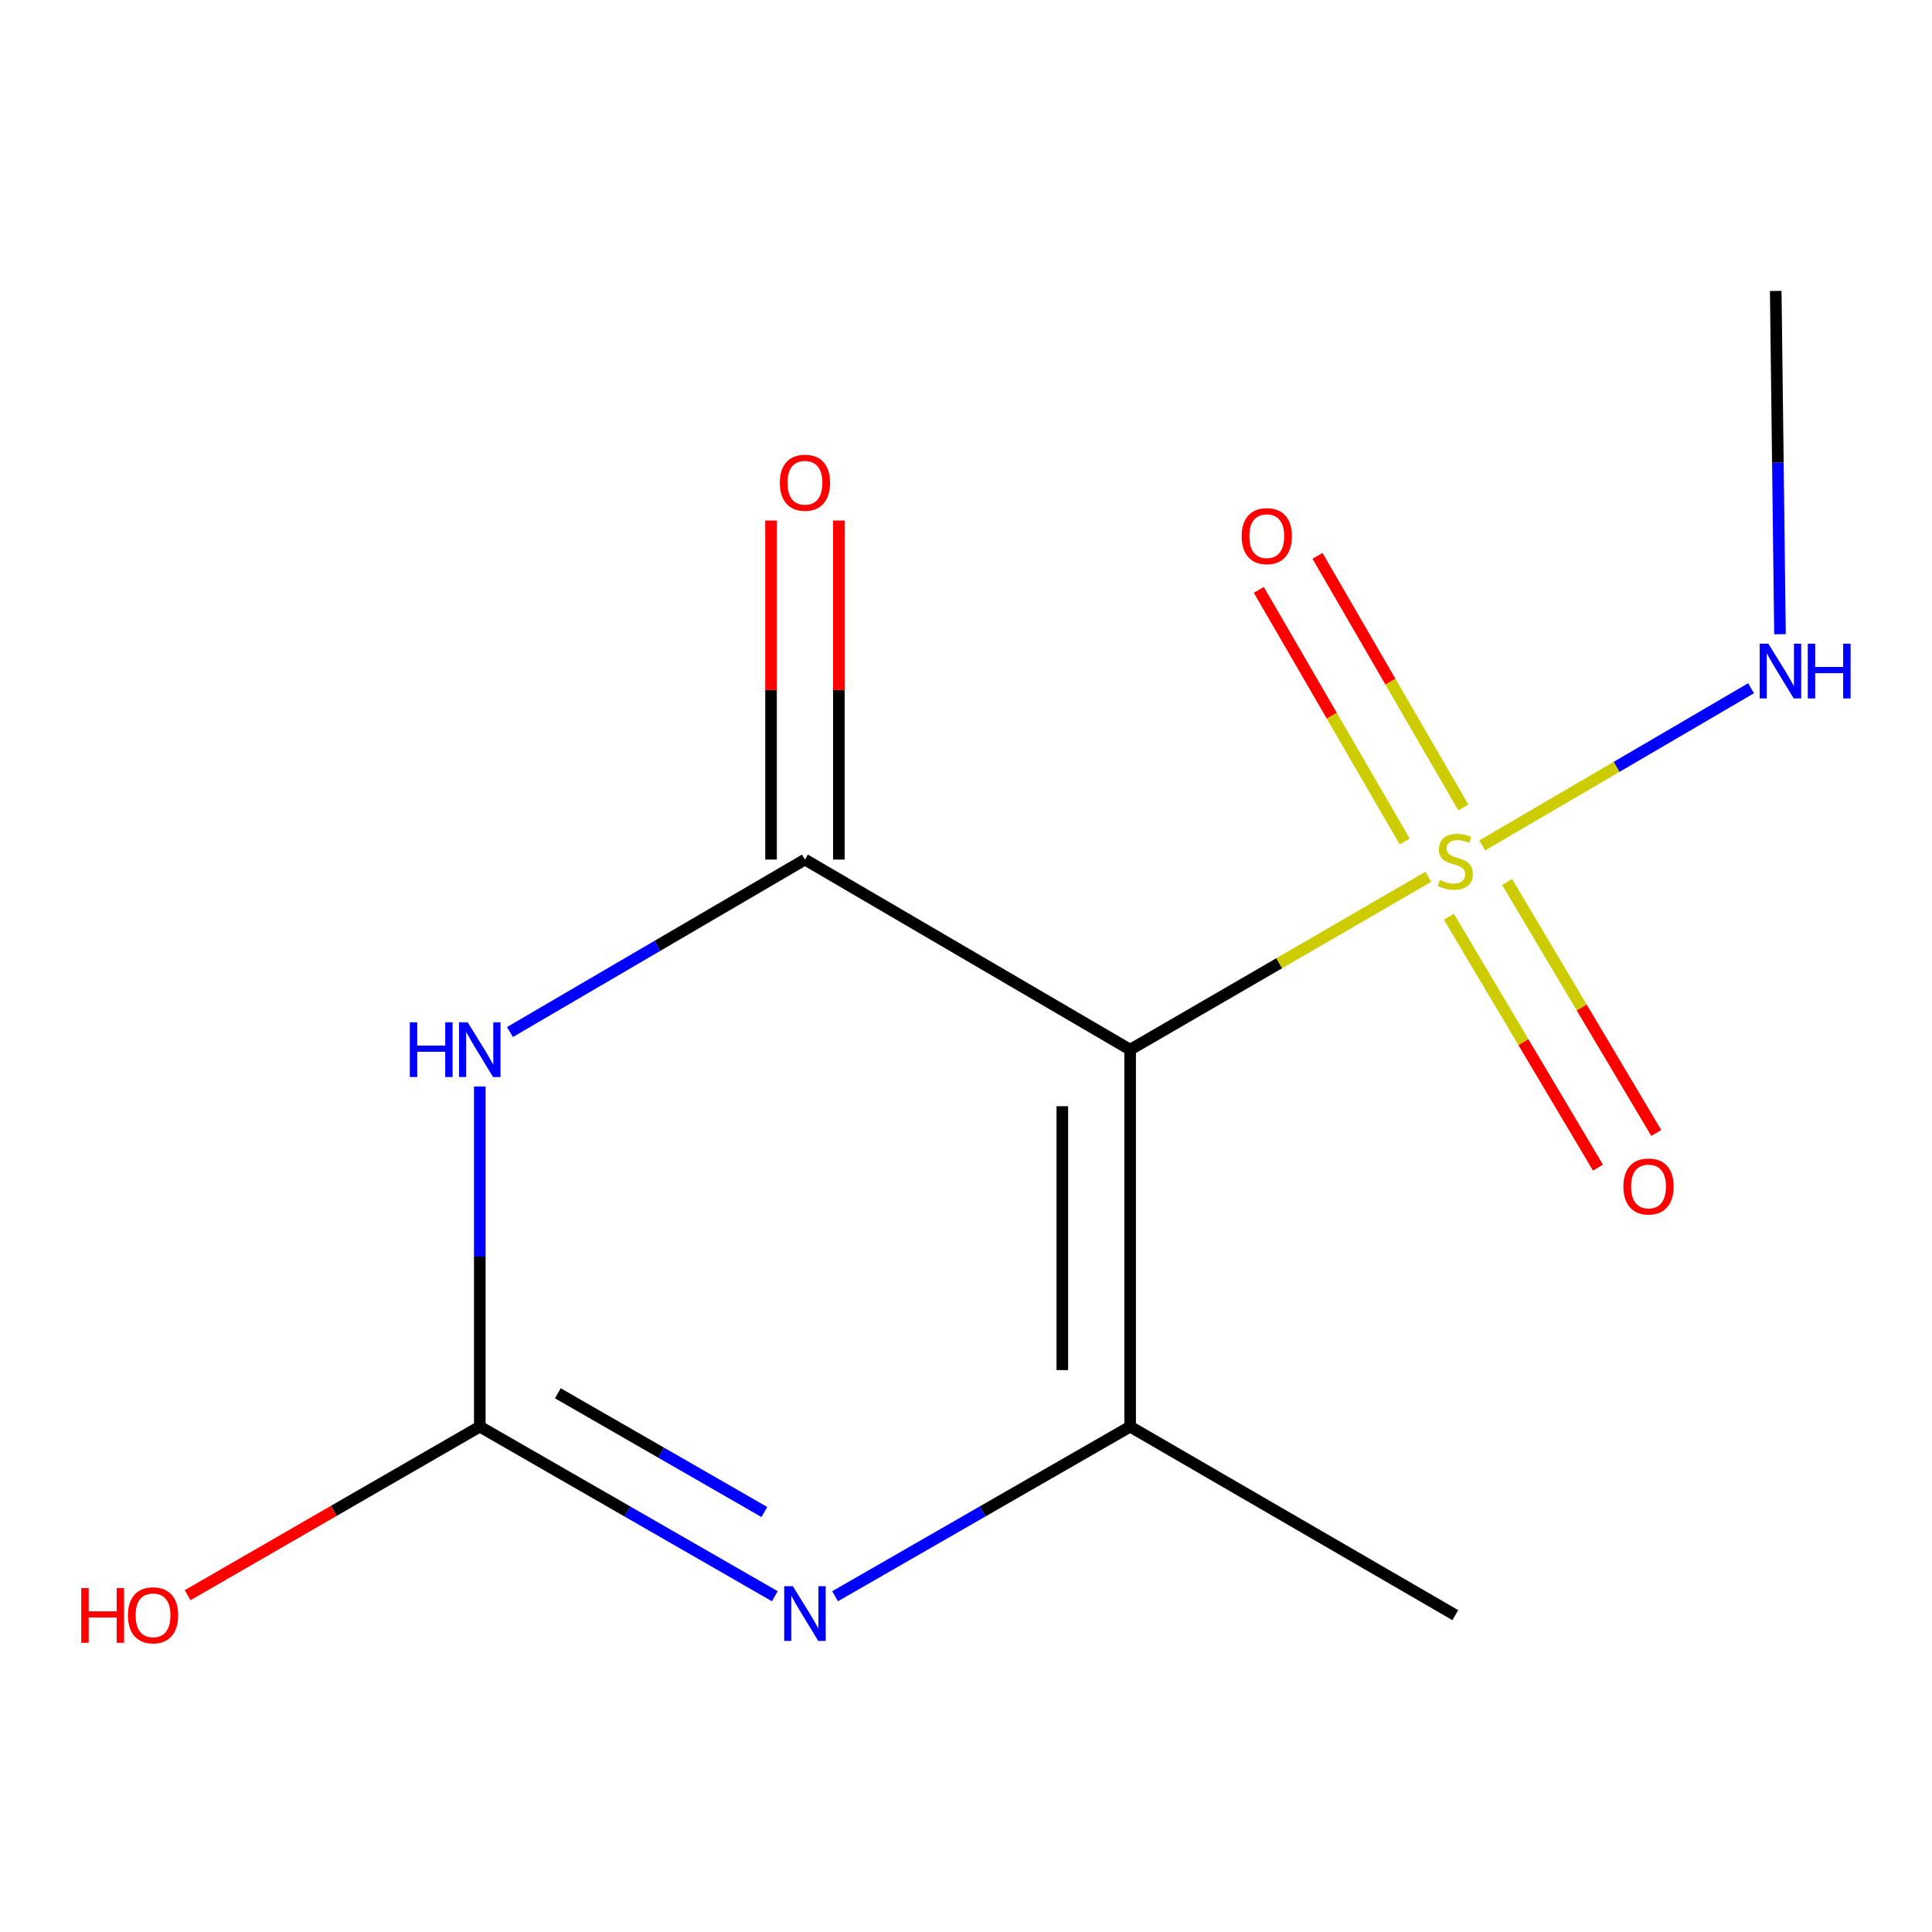 <?xml version='1.0' encoding='iso-8859-1'?>
<svg version='1.1' baseProfile='full'
              xmlns='http://www.w3.org/2000/svg'
                      xmlns:rdkit='http://www.rdkit.org/xml'
                      xmlns:xlink='http://www.w3.org/1999/xlink'
                  xml:space='preserve'
width='1000px' height='1000px' viewBox='0 0 1000 1000'>
<!-- END OF HEADER -->
<rect style='opacity:1.0;fill:#FFFFFF;stroke:none' width='1000' height='1000' x='0' y='0'> </rect>
<path class='bond-0' d='M 584.96,543.309 L 662.137,498.564' style='fill:none;fill-rule:evenodd;stroke:#000000;stroke-width:6px;stroke-linecap:butt;stroke-linejoin:miter;stroke-opacity:1' />
<path class='bond-0' d='M 662.137,498.564 L 739.315,453.818' style='fill:none;fill-rule:evenodd;stroke:#CCCC00;stroke-width:6px;stroke-linecap:butt;stroke-linejoin:miter;stroke-opacity:1' />
<path class='bond-1' d='M 584.96,543.309 L 416.641,444.915' style='fill:none;fill-rule:evenodd;stroke:#000000;stroke-width:6px;stroke-linecap:butt;stroke-linejoin:miter;stroke-opacity:1' />
<path class='bond-3' d='M 584.96,543.309 L 584.96,738.42' style='fill:none;fill-rule:evenodd;stroke:#000000;stroke-width:6px;stroke-linecap:butt;stroke-linejoin:miter;stroke-opacity:1' />
<path class='bond-3' d='M 549.861,572.576 L 549.861,709.153' style='fill:none;fill-rule:evenodd;stroke:#000000;stroke-width:6px;stroke-linecap:butt;stroke-linejoin:miter;stroke-opacity:1' />
<path class='bond-6' d='M 749.923,474.474 L 788.515,539.417' style='fill:none;fill-rule:evenodd;stroke:#CCCC00;stroke-width:6px;stroke-linecap:butt;stroke-linejoin:miter;stroke-opacity:1' />
<path class='bond-6' d='M 788.515,539.417 L 827.108,604.359' style='fill:none;fill-rule:evenodd;stroke:#FF0000;stroke-width:6px;stroke-linecap:butt;stroke-linejoin:miter;stroke-opacity:1' />
<path class='bond-6' d='M 780.096,456.543 L 818.689,521.486' style='fill:none;fill-rule:evenodd;stroke:#CCCC00;stroke-width:6px;stroke-linecap:butt;stroke-linejoin:miter;stroke-opacity:1' />
<path class='bond-6' d='M 818.689,521.486 L 857.281,586.429' style='fill:none;fill-rule:evenodd;stroke:#FF0000;stroke-width:6px;stroke-linecap:butt;stroke-linejoin:miter;stroke-opacity:1' />
<path class='bond-7' d='M 757.435,417.949 L 719.68,352.828' style='fill:none;fill-rule:evenodd;stroke:#CCCC00;stroke-width:6px;stroke-linecap:butt;stroke-linejoin:miter;stroke-opacity:1' />
<path class='bond-7' d='M 719.68,352.828 L 681.925,287.708' style='fill:none;fill-rule:evenodd;stroke:#FF0000;stroke-width:6px;stroke-linecap:butt;stroke-linejoin:miter;stroke-opacity:1' />
<path class='bond-7' d='M 727.07,435.553 L 689.315,370.433' style='fill:none;fill-rule:evenodd;stroke:#CCCC00;stroke-width:6px;stroke-linecap:butt;stroke-linejoin:miter;stroke-opacity:1' />
<path class='bond-7' d='M 689.315,370.433 L 651.56,305.313' style='fill:none;fill-rule:evenodd;stroke:#FF0000;stroke-width:6px;stroke-linecap:butt;stroke-linejoin:miter;stroke-opacity:1' />
<path class='bond-9' d='M 767.212,437.577 L 836.78,396.905' style='fill:none;fill-rule:evenodd;stroke:#CCCC00;stroke-width:6px;stroke-linecap:butt;stroke-linejoin:miter;stroke-opacity:1' />
<path class='bond-9' d='M 836.78,396.905 L 906.348,356.233' style='fill:none;fill-rule:evenodd;stroke:#0000FF;stroke-width:6px;stroke-linecap:butt;stroke-linejoin:miter;stroke-opacity:1' />
<path class='bond-2' d='M 416.641,444.915 L 340.298,489.548' style='fill:none;fill-rule:evenodd;stroke:#000000;stroke-width:6px;stroke-linecap:butt;stroke-linejoin:miter;stroke-opacity:1' />
<path class='bond-2' d='M 340.298,489.548 L 263.956,534.181' style='fill:none;fill-rule:evenodd;stroke:#0000FF;stroke-width:6px;stroke-linecap:butt;stroke-linejoin:miter;stroke-opacity:1' />
<path class='bond-8' d='M 434.19,444.915 L 434.19,357.169' style='fill:none;fill-rule:evenodd;stroke:#000000;stroke-width:6px;stroke-linecap:butt;stroke-linejoin:miter;stroke-opacity:1' />
<path class='bond-8' d='M 434.19,357.169 L 434.19,269.424' style='fill:none;fill-rule:evenodd;stroke:#FF0000;stroke-width:6px;stroke-linecap:butt;stroke-linejoin:miter;stroke-opacity:1' />
<path class='bond-8' d='M 399.092,444.915 L 399.092,357.169' style='fill:none;fill-rule:evenodd;stroke:#000000;stroke-width:6px;stroke-linecap:butt;stroke-linejoin:miter;stroke-opacity:1' />
<path class='bond-8' d='M 399.092,357.169 L 399.092,269.424' style='fill:none;fill-rule:evenodd;stroke:#FF0000;stroke-width:6px;stroke-linecap:butt;stroke-linejoin:miter;stroke-opacity:1' />
<path class='bond-13' d='M 248.342,562.347 L 248.342,650.383' style='fill:none;fill-rule:evenodd;stroke:#0000FF;stroke-width:6px;stroke-linecap:butt;stroke-linejoin:miter;stroke-opacity:1' />
<path class='bond-13' d='M 248.342,650.383 L 248.342,738.42' style='fill:none;fill-rule:evenodd;stroke:#000000;stroke-width:6px;stroke-linecap:butt;stroke-linejoin:miter;stroke-opacity:1' />
<path class='bond-4' d='M 584.96,738.42 L 508.597,782.316' style='fill:none;fill-rule:evenodd;stroke:#000000;stroke-width:6px;stroke-linecap:butt;stroke-linejoin:miter;stroke-opacity:1' />
<path class='bond-4' d='M 508.597,782.316 L 432.235,826.212' style='fill:none;fill-rule:evenodd;stroke:#0000FF;stroke-width:6px;stroke-linecap:butt;stroke-linejoin:miter;stroke-opacity:1' />
<path class='bond-11' d='M 584.96,738.42 L 753.259,835.995' style='fill:none;fill-rule:evenodd;stroke:#000000;stroke-width:6px;stroke-linecap:butt;stroke-linejoin:miter;stroke-opacity:1' />
<path class='bond-5' d='M 401.048,826.211 L 324.695,782.316' style='fill:none;fill-rule:evenodd;stroke:#0000FF;stroke-width:6px;stroke-linecap:butt;stroke-linejoin:miter;stroke-opacity:1' />
<path class='bond-5' d='M 324.695,782.316 L 248.342,738.42' style='fill:none;fill-rule:evenodd;stroke:#000000;stroke-width:6px;stroke-linecap:butt;stroke-linejoin:miter;stroke-opacity:1' />
<path class='bond-5' d='M 395.635,782.614 L 342.188,751.887' style='fill:none;fill-rule:evenodd;stroke:#0000FF;stroke-width:6px;stroke-linecap:butt;stroke-linejoin:miter;stroke-opacity:1' />
<path class='bond-5' d='M 342.188,751.887 L 288.741,721.16' style='fill:none;fill-rule:evenodd;stroke:#000000;stroke-width:6px;stroke-linecap:butt;stroke-linejoin:miter;stroke-opacity:1' />
<path class='bond-10' d='M 248.342,738.42 L 172.724,782.049' style='fill:none;fill-rule:evenodd;stroke:#000000;stroke-width:6px;stroke-linecap:butt;stroke-linejoin:miter;stroke-opacity:1' />
<path class='bond-10' d='M 172.724,782.049 L 97.105,825.678' style='fill:none;fill-rule:evenodd;stroke:#FF0000;stroke-width:6px;stroke-linecap:butt;stroke-linejoin:miter;stroke-opacity:1' />
<path class='bond-12' d='M 921.321,328.262 L 920.221,239.427' style='fill:none;fill-rule:evenodd;stroke:#0000FF;stroke-width:6px;stroke-linecap:butt;stroke-linejoin:miter;stroke-opacity:1' />
<path class='bond-12' d='M 920.221,239.427 L 919.12,150.592' style='fill:none;fill-rule:evenodd;stroke:#000000;stroke-width:6px;stroke-linecap:butt;stroke-linejoin:miter;stroke-opacity:1' />
<path  class='atom-1' d='M 745.259 455.454
Q 745.579 455.574, 746.899 456.134
Q 748.219 456.694, 749.659 457.054
Q 751.139 457.374, 752.579 457.374
Q 755.259 457.374, 756.819 456.094
Q 758.379 454.774, 758.379 452.494
Q 758.379 450.934, 757.579 449.974
Q 756.819 449.014, 755.619 448.494
Q 754.419 447.974, 752.419 447.374
Q 749.899 446.614, 748.379 445.894
Q 746.899 445.174, 745.819 443.654
Q 744.779 442.134, 744.779 439.574
Q 744.779 436.014, 747.179 433.814
Q 749.619 431.614, 754.419 431.614
Q 757.699 431.614, 761.419 433.174
L 760.499 436.254
Q 757.099 434.854, 754.539 434.854
Q 751.779 434.854, 750.259 436.014
Q 748.739 437.134, 748.779 439.094
Q 748.779 440.614, 749.539 441.534
Q 750.339 442.454, 751.459 442.974
Q 752.619 443.494, 754.539 444.094
Q 757.099 444.894, 758.619 445.694
Q 760.139 446.494, 761.219 448.134
Q 762.339 449.734, 762.339 452.494
Q 762.339 456.414, 759.699 458.534
Q 757.099 460.614, 752.739 460.614
Q 750.219 460.614, 748.299 460.054
Q 746.419 459.534, 744.179 458.614
L 745.259 455.454
' fill='#CCCC00'/>
<path  class='atom-3' d='M 212.122 529.149
L 215.962 529.149
L 215.962 541.189
L 230.442 541.189
L 230.442 529.149
L 234.282 529.149
L 234.282 557.469
L 230.442 557.469
L 230.442 544.389
L 215.962 544.389
L 215.962 557.469
L 212.122 557.469
L 212.122 529.149
' fill='#0000FF'/>
<path  class='atom-3' d='M 242.082 529.149
L 251.362 544.149
Q 252.282 545.629, 253.762 548.309
Q 255.242 550.989, 255.322 551.149
L 255.322 529.149
L 259.082 529.149
L 259.082 557.469
L 255.202 557.469
L 245.242 541.069
Q 244.082 539.149, 242.842 536.949
Q 241.642 534.749, 241.282 534.069
L 241.282 557.469
L 237.602 557.469
L 237.602 529.149
L 242.082 529.149
' fill='#0000FF'/>
<path  class='atom-5' d='M 410.381 821.016
L 419.661 836.016
Q 420.581 837.496, 422.061 840.176
Q 423.541 842.856, 423.621 843.016
L 423.621 821.016
L 427.381 821.016
L 427.381 849.336
L 423.501 849.336
L 413.541 832.936
Q 412.381 831.016, 411.141 828.816
Q 409.941 826.616, 409.581 825.936
L 409.581 849.336
L 405.901 849.336
L 405.901 821.016
L 410.381 821.016
' fill='#0000FF'/>
<path  class='atom-7' d='M 840.271 614.113
Q 840.271 607.313, 843.631 603.513
Q 846.991 599.713, 853.271 599.713
Q 859.551 599.713, 862.911 603.513
Q 866.271 607.313, 866.271 614.113
Q 866.271 620.993, 862.871 624.913
Q 859.471 628.793, 853.271 628.793
Q 847.031 628.793, 843.631 624.913
Q 840.271 621.033, 840.271 614.113
M 853.271 625.593
Q 857.591 625.593, 859.911 622.713
Q 862.271 619.793, 862.271 614.113
Q 862.271 608.553, 859.911 605.753
Q 857.591 602.913, 853.271 602.913
Q 848.951 602.913, 846.591 605.713
Q 844.271 608.513, 844.271 614.113
Q 844.271 619.833, 846.591 622.713
Q 848.951 625.593, 853.271 625.593
' fill='#FF0000'/>
<path  class='atom-8' d='M 642.684 277.515
Q 642.684 270.715, 646.044 266.915
Q 649.404 263.115, 655.684 263.115
Q 661.964 263.115, 665.324 266.915
Q 668.684 270.715, 668.684 277.515
Q 668.684 284.395, 665.284 288.315
Q 661.884 292.195, 655.684 292.195
Q 649.444 292.195, 646.044 288.315
Q 642.684 284.435, 642.684 277.515
M 655.684 288.995
Q 660.004 288.995, 662.324 286.115
Q 664.684 283.195, 664.684 277.515
Q 664.684 271.955, 662.324 269.155
Q 660.004 266.315, 655.684 266.315
Q 651.364 266.315, 649.004 269.115
Q 646.684 271.915, 646.684 277.515
Q 646.684 283.235, 649.004 286.115
Q 651.364 288.995, 655.684 288.995
' fill='#FF0000'/>
<path  class='atom-9' d='M 403.641 249.865
Q 403.641 243.065, 407.001 239.265
Q 410.361 235.465, 416.641 235.465
Q 422.921 235.465, 426.281 239.265
Q 429.641 243.065, 429.641 249.865
Q 429.641 256.745, 426.241 260.665
Q 422.841 264.545, 416.641 264.545
Q 410.401 264.545, 407.001 260.665
Q 403.641 256.785, 403.641 249.865
M 416.641 261.345
Q 420.961 261.345, 423.281 258.465
Q 425.641 255.545, 425.641 249.865
Q 425.641 244.305, 423.281 241.505
Q 420.961 238.665, 416.641 238.665
Q 412.321 238.665, 409.961 241.465
Q 407.641 244.265, 407.641 249.865
Q 407.641 255.585, 409.961 258.465
Q 412.321 261.345, 416.641 261.345
' fill='#FF0000'/>
<path  class='atom-10' d='M 915.298 333.181
L 924.578 348.181
Q 925.498 349.661, 926.978 352.341
Q 928.458 355.021, 928.538 355.181
L 928.538 333.181
L 932.298 333.181
L 932.298 361.501
L 928.418 361.501
L 918.458 345.101
Q 917.298 343.181, 916.058 340.981
Q 914.858 338.781, 914.498 338.101
L 914.498 361.501
L 910.818 361.501
L 910.818 333.181
L 915.298 333.181
' fill='#0000FF'/>
<path  class='atom-10' d='M 935.698 333.181
L 939.538 333.181
L 939.538 345.221
L 954.018 345.221
L 954.018 333.181
L 957.858 333.181
L 957.858 361.501
L 954.018 361.501
L 954.018 348.421
L 939.538 348.421
L 939.538 361.501
L 935.698 361.501
L 935.698 333.181
' fill='#0000FF'/>
<path  class='atom-11' d='M 42.064 821.995
L 45.904 821.995
L 45.904 834.035
L 60.384 834.035
L 60.384 821.995
L 64.224 821.995
L 64.224 850.315
L 60.384 850.315
L 60.384 837.235
L 45.904 837.235
L 45.904 850.315
L 42.064 850.315
L 42.064 821.995
' fill='#FF0000'/>
<path  class='atom-11' d='M 66.224 836.075
Q 66.224 829.275, 69.584 825.475
Q 72.944 821.675, 79.224 821.675
Q 85.504 821.675, 88.864 825.475
Q 92.224 829.275, 92.224 836.075
Q 92.224 842.955, 88.824 846.875
Q 85.424 850.755, 79.224 850.755
Q 72.984 850.755, 69.584 846.875
Q 66.224 842.995, 66.224 836.075
M 79.224 847.555
Q 83.544 847.555, 85.864 844.675
Q 88.224 841.755, 88.224 836.075
Q 88.224 830.515, 85.864 827.715
Q 83.544 824.875, 79.224 824.875
Q 74.904 824.875, 72.544 827.675
Q 70.224 830.475, 70.224 836.075
Q 70.224 841.795, 72.544 844.675
Q 74.904 847.555, 79.224 847.555
' fill='#FF0000'/>
</svg>
